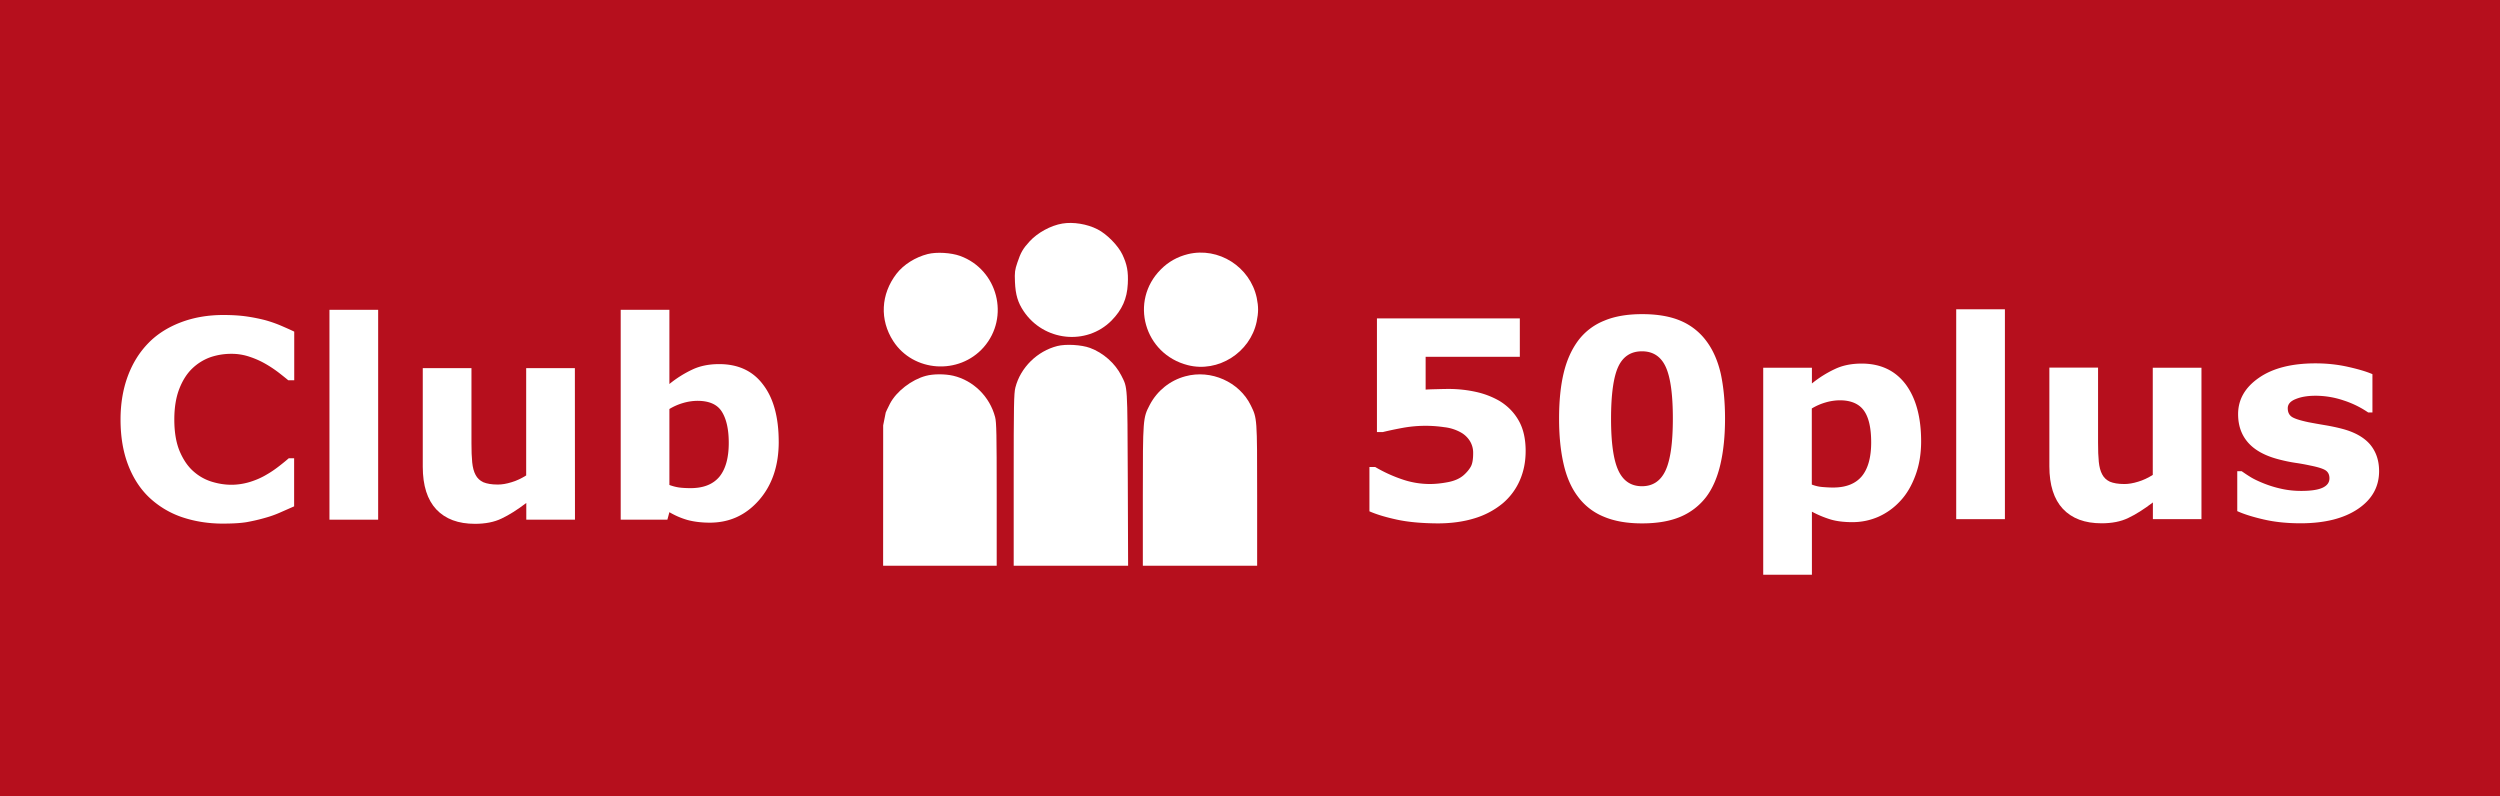 <svg width="157" height="50" xmlns="http://www.w3.org/2000/svg" xmlns:xlink="http://www.w3.org/1999/xlink"><rect width="100%" height="100%" fill="#333333" stroke="none"/><use xlink:href="#path0_fill" fill="#B60F1D"/><use xlink:href="#path1_fill" transform="matrix(.1 0 0 -.1 63.73 21.16)" fill="#FFF"/><use xlink:href="#path2_fill" transform="matrix(.1 0 0 -.1 55.5 23.013)" fill="#FFF"/><use xlink:href="#path3_fill" transform="matrix(.1 0 0 -.1 71.84 23.036)" fill="#FFF"/><use xlink:href="#path4_fill" transform="matrix(.1 0 0 -.1 63.66 35.528)" fill="#FFF"/><use xlink:href="#path5_fill" transform="matrix(.1 0 0 -.1 55.46 35.527)" fill="#FFF"/><use xlink:href="#path6_fill" transform="matrix(.1 0 0 -.1 71.77 35.528)" fill="#FFF"/><g fill="#FFF"><use xlink:href="#path7_fill" transform="translate(7.57 19.782)"/><use xlink:href="#path8_fill" transform="translate(20.69 19.456)"/><use xlink:href="#path9_fill" transform="translate(26.55 23.118)"/><use xlink:href="#path10_fill" transform="translate(38.98 19.456)"/></g><g fill="#FFF"><use xlink:href="#path11_fill" transform="translate(86 19.994)"/><use xlink:href="#path12_fill" transform="translate(97.91 19.728)"/><use xlink:href="#path13_fill" transform="translate(110.73 22.833)"/><use xlink:href="#path14_fill" transform="translate(122.85 19.423)"/><use xlink:href="#path15_fill" transform="translate(128.7 23.085)"/><use xlink:href="#path16_fill" transform="translate(140.5 22.819)"/></g><defs><path id="path0_fill" d="M157 0H0v50h157V0z"/><path id="path1_fill" d="M29.877 71.213C22.63 70.016 14.322 65.497 9.27 59.98 5.216 55.593 3.688 53 1.627 46.752.032 42.033-.168 40.704.098 34.455c.333-7.91 1.795-12.828 5.45-18.278C18.179-2.701 44.966-5.56 60.719 10.26c6.647 6.78 9.771 13.692 10.236 23.065.4 7.71-.465 12.23-3.39 18.411-2.658 5.65-9.837 12.962-15.686 15.887-6.514 3.323-15.222 4.719-22.002 3.589z"/><path id="path2_fill" d="M27.64 70.6c-7.843-1.994-15.22-6.647-19.674-12.43-9.837-12.828-10.635-28.914-1.994-42.274C18.6-3.58 47.249-5.507 62.736 12.04c16.551 18.877 8.907 48.721-14.756 57.362-5.782 2.061-14.756 2.593-20.34 1.197z"/><path id="path3_fill" d="M27.632 70.763c-6.514-1.595-12.296-4.786-17.016-9.572C-9.258 41.317.114 8.017 27.566 1.037 46.576-3.815 66.65 8.88 70.77 28.289c1.196 5.85 1.196 9.439.066 15.022-4.187 19.542-23.995 32.105-43.205 27.452z"/><path id="path4_fill" d="M27.452 137.99c-12.696-3.191-23.198-13.56-26.388-26.056C.133 108.345 0 100.967 0 53.906V0h71.853l-.2 54.704c-.265 59.556-.066 56.765-3.988 64.608-3.921 7.777-11.432 14.424-19.74 17.481-5.451 1.994-15.222 2.526-20.473 1.197z"/><path id="path5_fill" d="M26.86 119.239c-8.973-2.393-18.478-9.705-22.533-17.415-1.509-2.871-2.679-5.577-2.679-5.577L.033 88.151C.02 58.765.013 29.386 0 0h71.328v44.734c0 37.688-.133 45.332-.997 48.589-3.324 12.828-13.626 22.998-26.322 25.989-5.317 1.19-12.43 1.19-17.149-.073z"/><path id="path6_fill" d="M26.72 118.98c-9.637-2.593-17.68-9.04-22.333-17.881C.067 92.857 0 92.392 0 43.737V0h71.787v44.401c0 48.59 0 48.124-3.989 56.3-7.178 14.756-24.992 22.666-41.077 18.279z"/><path id="path7_fill" d="M6.44 13.101c-.936 0-1.8-.14-2.598-.412a5.652 5.652 0 01-2.047-1.236c-.572-.545-1.01-1.23-1.323-2.048C.16 8.588 0 7.644 0 6.567 0 5.57.153 4.66.452 3.85c.3-.811.731-1.51 1.303-2.094C2.3 1.197 2.985.766 3.789.46 4.599.153 5.484 0 6.447 0c.532 0 1.01.027 1.436.086.426.06.818.14 1.183.233a8.07 8.07 0 011.03.359c.306.133.579.253.812.366V4.1h-.373c-.16-.133-.359-.292-.598-.478a7.586 7.586 0 00-.817-.545 5.363 5.363 0 00-1.01-.452 3.499 3.499 0 00-1.164-.187c-.459 0-.89.074-1.303.213a3.22 3.22 0 00-1.143.711c-.332.32-.605.745-.811 1.277-.206.531-.312 1.17-.312 1.927 0 .791.113 1.45.332 1.98.226.533.505.945.844 1.25.346.313.731.532 1.15.665.425.133.844.2 1.256.2.392 0 .785-.06 1.177-.18.385-.12.744-.279 1.07-.478.28-.16.532-.34.771-.526.24-.186.432-.345.585-.478h.339v3.018l-.904.398a6.6 6.6 0 01-.904.32c-.412.12-.798.205-1.163.272-.36.06-.858.093-1.49.093z"/><path id="path8_fill" d="M3.058 13.18H0V0h3.058v13.18z"/><path id="path9_fill" d="M9.558 9.518H6.501v-1.05c-.565.432-1.084.758-1.55.977-.464.226-1.023.333-1.674.333-1.05 0-1.855-.3-2.426-.904C.286 8.269 0 7.378 0 6.194V0h3.058v4.72c0 .478.013.877.046 1.196.033.319.1.585.213.79.106.207.272.36.485.46.22.092.518.146.91.146.26 0 .546-.047.865-.147.319-.093.618-.239.917-.425V0h3.058l.006 9.518z"/><path id="path10_fill" d="M9.924 8.289c0 1.495-.412 2.718-1.236 3.662-.825.944-1.855 1.416-3.091 1.416-.532 0-.997-.06-1.396-.166a4.83 4.83 0 01-1.143-.492l-.127.472H0V0h3.058v4.66a6.98 6.98 0 011.435-.905c.486-.232 1.05-.345 1.689-.345 1.203 0 2.127.432 2.771 1.303.652.857.97 2.054.97 3.576zm-3.138.066c0-.844-.146-1.495-.432-1.954-.285-.459-.797-.685-1.535-.685a3.29 3.29 0 00-.89.133 3.605 3.605 0 00-.871.38V11c.219.08.425.133.624.16.2.026.432.039.712.039.804 0 1.402-.24 1.8-.711.393-.479.592-1.19.592-2.134z"/><path id="path11_fill" d="M9.81 8.342c0 .658-.119 1.263-.365 1.828a3.96 3.96 0 01-1.07 1.442 5.063 5.063 0 01-1.795.95c-.678.207-1.442.313-2.306.313-1.01-.007-1.868-.086-2.566-.24-.698-.152-1.27-.325-1.708-.518V9.332h.359a9 9 0 001.662.765 5.353 5.353 0 001.768.305c.359 0 .744-.04 1.156-.12.412-.079.745-.232.984-.445.193-.172.339-.352.439-.531.1-.18.146-.459.146-.838a1.4 1.4 0 00-.2-.758 1.57 1.57 0 00-.511-.511 2.739 2.739 0 00-1.104-.366 8.03 8.03 0 00-2.632.047c-.465.086-.87.172-1.223.259H.472V0h8.973v2.413H3.53v2.06c.172-.013.398-.02.664-.026.266-.007.505-.014.705-.014a7.87 7.87 0 011.86.2 5.151 5.151 0 011.41.552c.512.312.917.724 1.203 1.23.293.511.439 1.15.439 1.927z"/><path id="path12_fill" d="M10.422 6.56c0 1.064-.093 2.015-.286 2.852-.192.837-.491 1.529-.897 2.067a3.972 3.972 0 01-1.608 1.243c-.658.28-1.463.419-2.42.419-.944 0-1.748-.14-2.413-.425a3.787 3.787 0 01-1.615-1.257C.764 10.908.465 10.216.28 9.392.093 8.568 0 7.631 0 6.567 0 5.47.093 4.52.286 3.71c.193-.811.498-1.489.917-2.054A3.8 3.8 0 012.832.413C3.496.132 4.294 0 5.218 0c.964 0 1.775.14 2.433.425a3.89 3.89 0 011.608 1.277c.412.551.711 1.236.897 2.047.173.81.266 1.748.266 2.812zm-3.277 0c0-1.528-.152-2.612-.452-3.256-.299-.645-.797-.97-1.488-.97-.692 0-1.19.325-1.49.97-.298.644-.451 1.741-.451 3.276 0 1.496.153 2.58.458 3.237.306.659.798.99 1.483.99.684 0 1.176-.332 1.482-.99.306-.658.458-1.748.458-3.256z"/><path id="path13_fill" d="M9.917 4.885c0 .785-.12 1.503-.359 2.14-.239.646-.551 1.177-.944 1.596a4.145 4.145 0 01-1.376.997 4.043 4.043 0 01-1.648.34c-.538 0-1.004-.06-1.376-.174A6.51 6.51 0 013.058 9.3v3.962H0V.259h3.058v.99A6.979 6.979 0 014.493.347C4.98.113 5.543 0 6.182 0c1.183 0 2.107.432 2.765 1.303.644.87.97 2.06.97 3.582zm-3.137.06c0-.924-.16-1.595-.472-2.014-.312-.418-.818-.625-1.496-.625a3.29 3.29 0 00-.89.133 3.605 3.605 0 00-.871.38v4.778c.206.08.419.133.651.153.233.02.459.034.685.034.804 0 1.402-.233 1.801-.705.392-.472.592-1.183.592-2.134z"/><path id="path14_fill" d="M3.058 13.18H0V0h3.058v13.18z"/><path id="path15_fill" d="M9.558 9.518H6.501v-1.05c-.565.432-1.084.758-1.55.977-.464.226-1.023.333-1.674.333-1.05 0-1.855-.3-2.426-.904C.286 8.269 0 7.378 0 6.194V0h3.058v4.72c0 .478.013.877.046 1.196.033.319.1.585.213.79.106.207.272.36.485.46.22.092.518.146.91.146.26 0 .546-.047.865-.147.319-.093.618-.239.917-.425V.007h3.058v9.511h.006z"/><path id="path16_fill" d="M8.907 6.767c0 .983-.439 1.774-1.323 2.372-.884.599-2.087.905-3.616.905-.844 0-1.615-.08-2.306-.24C.97 9.644.419 9.472 0 9.28V6.773h.28c.152.107.325.226.53.352.2.127.486.266.852.413a6.85 6.85 0 001.077.332c.398.093.83.14 1.289.14.598 0 1.044-.067 1.33-.2.285-.133.431-.326.431-.591 0-.233-.086-.4-.252-.506-.166-.106-.492-.206-.964-.299a13.02 13.02 0 00-.917-.166 9.812 9.812 0 01-1.057-.22C1.735 5.804 1.097 5.45.678 4.973.259 4.493.053 3.902.053 3.19c0-.918.432-1.675 1.303-2.28C2.22.306 3.41 0 4.912 0c.711 0 1.396.073 2.047.22.652.146 1.164.298 1.53.458v2.406h-.267a6 6 0 00-1.549-.758 5.52 5.52 0 00-1.754-.292c-.492 0-.904.066-1.243.206-.34.133-.505.326-.505.578 0 .226.073.4.226.519.152.12.511.239 1.076.359.313.06.645.12 1.004.18.359.059.718.132 1.077.225.804.206 1.396.539 1.781.984.38.452.572 1.01.572 1.682z"/></defs></svg>